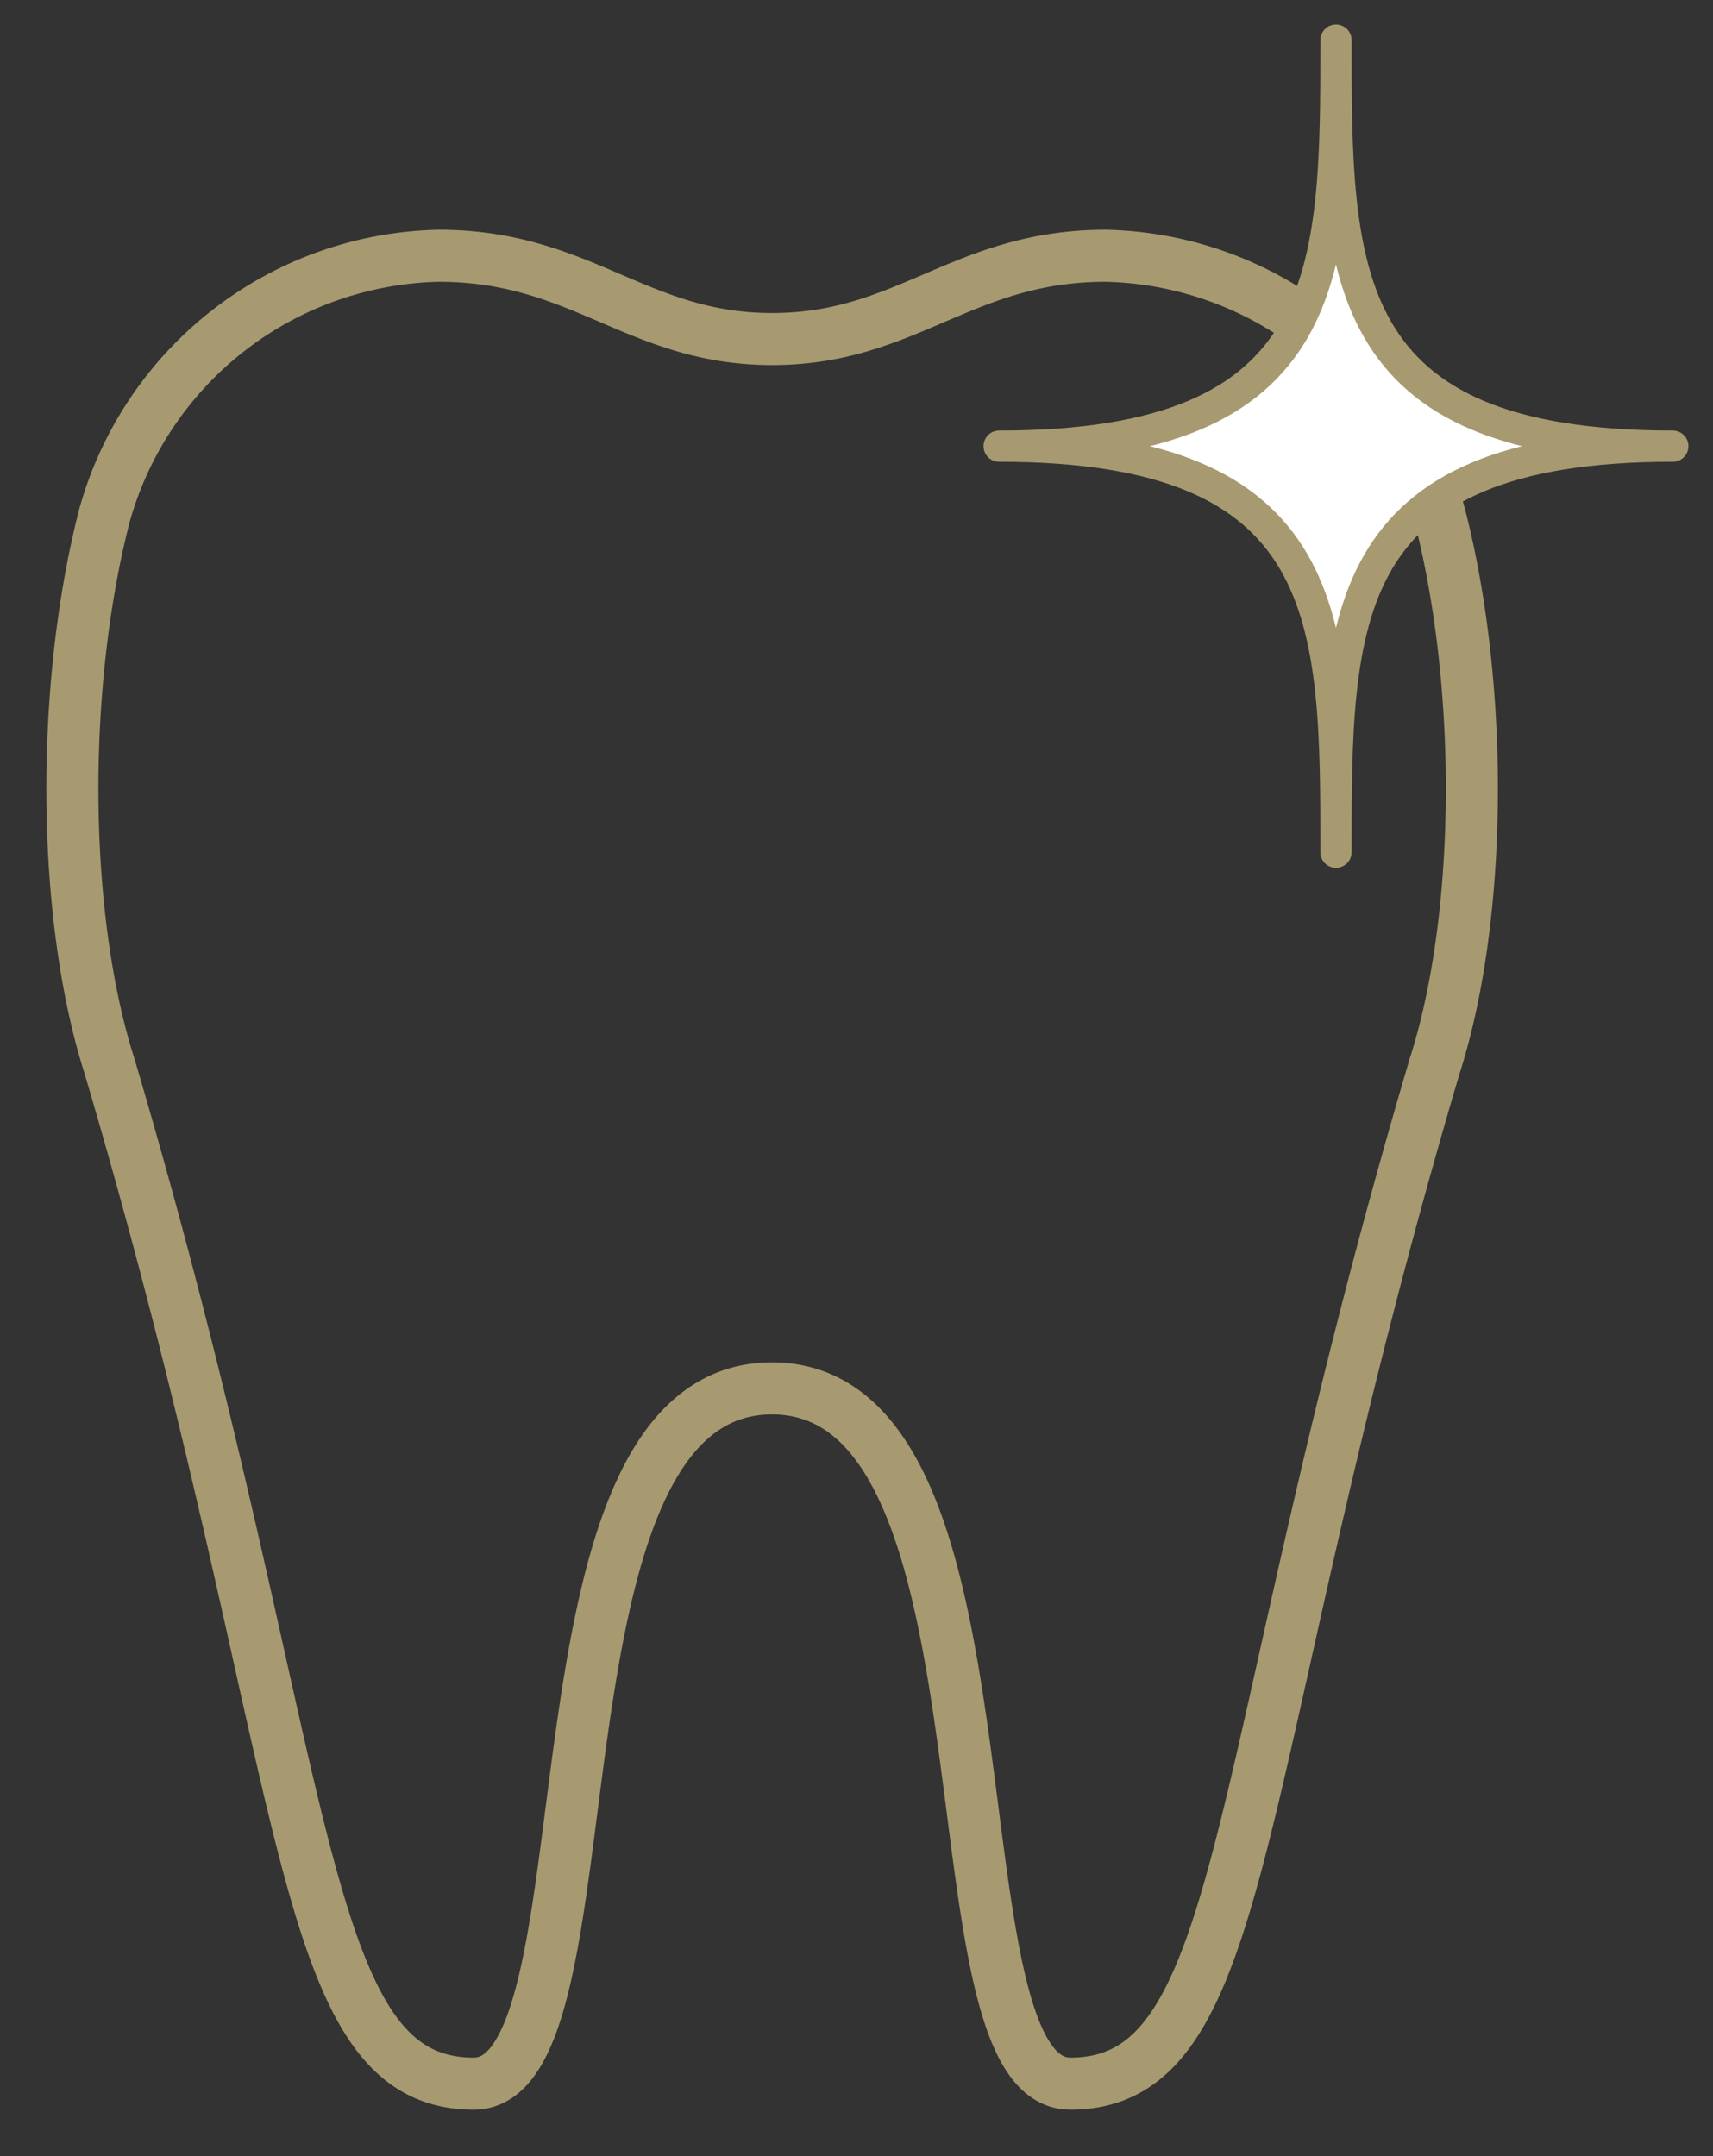 <svg id="header_icon" xmlns="http://www.w3.org/2000/svg" xmlns:xlink="http://www.w3.org/1999/xlink" width="82.287" height="103.55" viewBox="0 0 82.287 103.55">
  <rect x="0" y="0" width="82.287" height="103.55" fill="#333333" stroke="none"/>
  <defs>
    <clipPath id="clip-path">
      <rect id="長方形_501" data-name="長方形 501" width="82.287" height="103.55" fill="none" stroke="#a79a70" stroke-width="1"/>
    </clipPath>
  </defs>
  <g id="グループ_1369" data-name="グループ 1369" clip-path="url(#clip-path)">
    <path id="パス_1084" data-name="パス 1084" d="M20.885,98.523c-8.753,0-7.543-15.234-17.5-48.878C1.1,42.495,1.008,31.512,3.144,23.211A17.049,17.049,0,0,1,19.2,10.733c6.879,0,9.532,4,16.018,4s9.145-4,16.024-4A17.049,17.049,0,0,1,67.29,23.211c2.135,8.3,2.048,19.284-.245,26.434-9.953,33.644-8.744,48.878-17.5,48.878-6.986,0-2.02-33.391-14.332-33.391S27.871,98.523,20.885,98.523Z" transform="translate(1.873 1.551)" fill="none" stroke="#a79a70" stroke-miterlimit="10" stroke-width="2.5"/>
    <path id="パス_1085" data-name="パス 1085" d="M47.75,19.5c16.182,0,16.181,8.331,16.181,19.5,0-11.166,0-19.5,16.181-19.5C63.93,19.5,63.931,11.165,63.931,0c0,11.165,0,19.5-16.181,19.5" transform="translate(0.245 1.929)" fill="#fff" stroke="#a79a70" stroke-linecap="round" stroke-linejoin="round" stroke-width="1.5"/>
  </g>
</svg>
